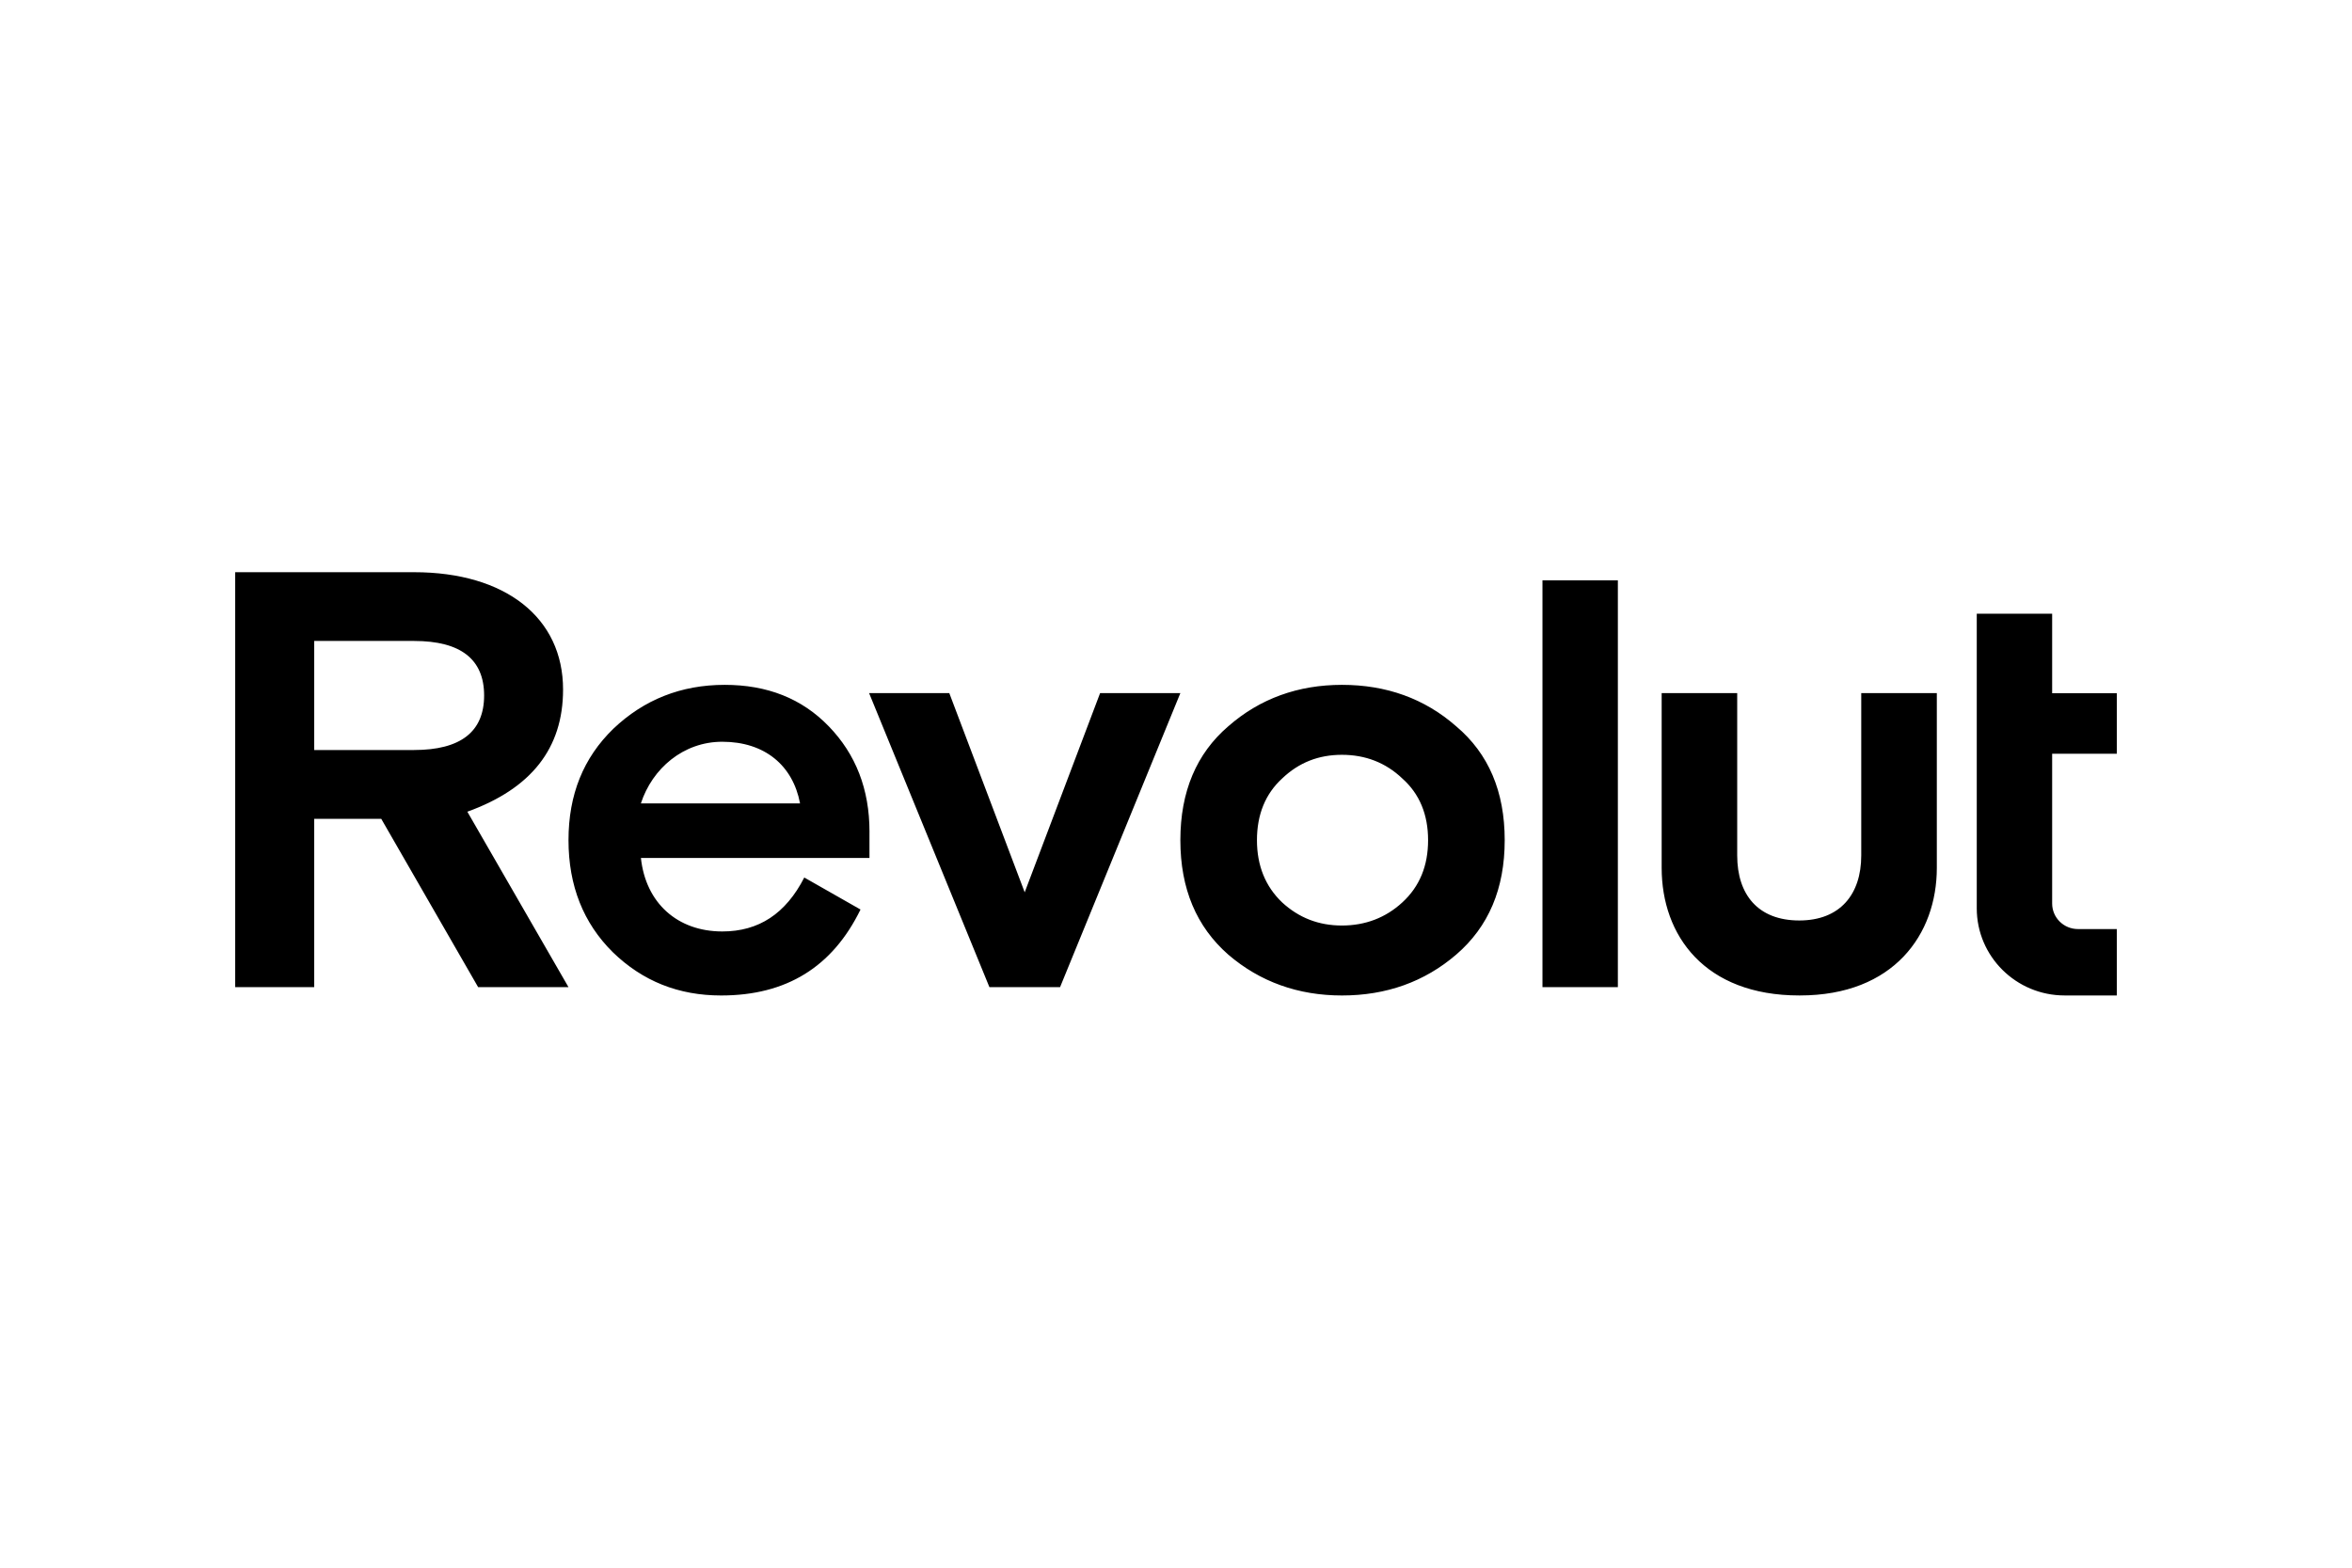 <?xml version="1.0" encoding="UTF-8"?> <svg xmlns="http://www.w3.org/2000/svg" width="300" height="200" viewBox="0 0 300 200" fill="none"><path d="M185.745 92.664C181.699 89.108 176.813 87.371 171.165 87.371C165.595 87.371 160.71 89.111 156.66 92.664C152.613 96.142 150.556 100.983 150.556 107.186C150.556 113.387 152.613 118.226 156.66 121.781C160.707 125.26 165.595 127 171.165 127C176.813 127 181.699 125.26 185.745 121.781C189.87 118.226 191.927 113.387 191.927 107.185C191.927 100.983 189.867 96.142 185.745 92.664ZM163.535 115.125C161.401 113.085 160.326 110.435 160.326 107.186C160.326 103.933 161.392 101.286 163.535 99.32C165.669 97.279 168.193 96.296 171.162 96.296C174.135 96.296 176.733 97.279 178.87 99.32C181.079 101.286 182.154 103.933 182.154 107.186C182.154 110.438 181.088 113.085 178.87 115.125C176.736 117.091 174.138 118.075 171.162 118.075C168.193 118.075 165.675 117.091 163.535 115.125ZM206.36 125.939V74.043H196.743V125.939H206.36ZM237.404 88.427V109.134C237.404 114.124 234.682 117.431 229.5 117.431C224.232 117.431 221.582 114.127 221.582 109.134V88.427H211.947V110.723C211.947 119.36 217.443 126.997 229.5 126.997H229.574C241.558 126.997 247.044 119.191 247.044 110.723V88.427H237.404ZM140.318 88.427L130.701 113.838L121.084 88.427H110.855L126.202 125.939H135.212L150.555 88.427H140.318ZM110.905 106.125C110.905 100.68 109.151 96.219 105.715 92.664C102.278 89.108 97.857 87.371 92.436 87.371C86.866 87.371 82.131 89.263 78.236 92.967C74.417 96.674 72.513 101.361 72.513 107.186C72.513 113.01 74.42 117.775 78.162 121.479C81.981 125.185 86.561 127 91.978 127C100.303 127 106.178 123.371 109.759 116.034L102.587 111.95C100.225 116.563 96.786 118.832 92.131 118.832C86.408 118.832 82.361 115.202 81.75 109.455H110.902V106.125H110.905ZM92.125 94.63C97.543 94.63 101.135 97.654 102.048 102.495H81.745C83.199 98.034 87.163 94.63 92.125 94.63ZM72.513 125.939L59.61 103.555C67.772 100.606 71.819 95.464 71.819 87.976C71.828 78.825 64.495 73 52.818 73H30V125.939H40.075V104.461H48.627L60.989 125.939H72.513ZM52.818 81.771C58.772 81.771 61.75 84.115 61.75 88.728C61.75 93.341 58.769 95.684 52.818 95.684H40.075V81.771H52.818ZM263.348 126.997C257.158 126.997 252.138 122.021 252.138 115.879V78.293H261.754V88.442H270V96.156H261.754V115.268C261.754 117.068 263.226 118.526 265.046 118.526H270V126.997H263.348Z" fill="black"></path></svg> 